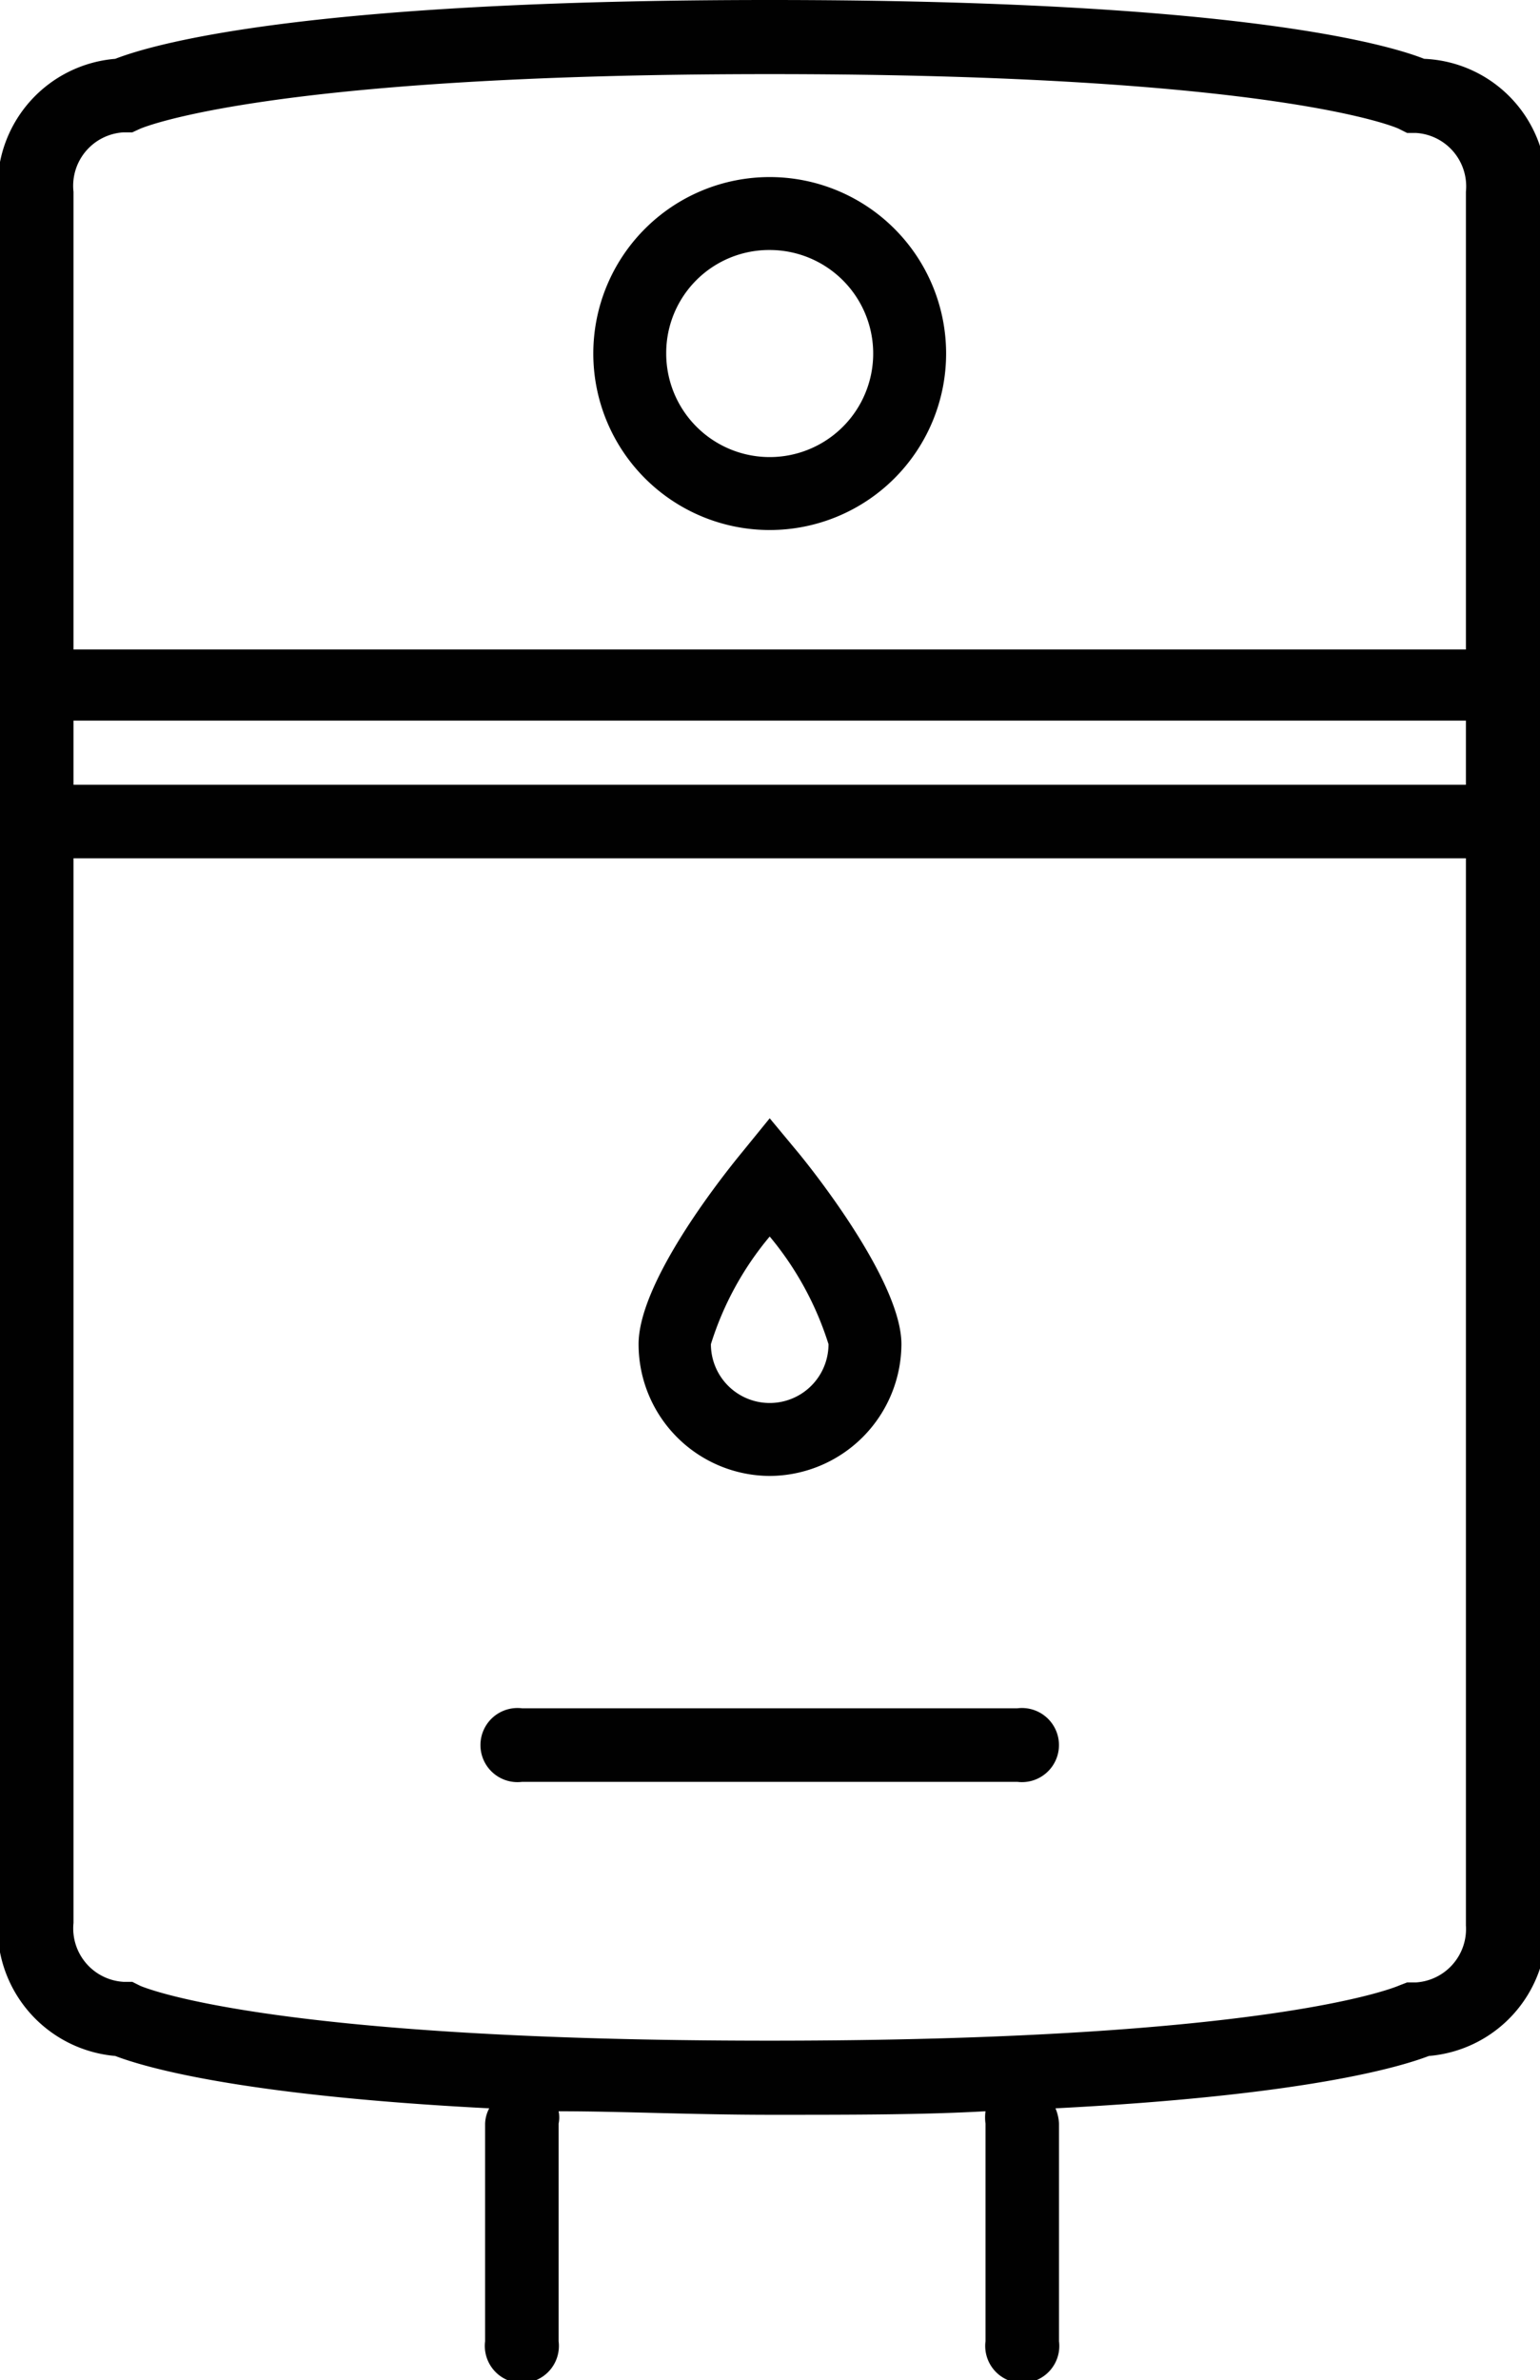 <?xml version="1.0"?>
<svg xmlns="http://www.w3.org/2000/svg" id="Ebene_1" data-name="Ebene 1" viewBox="0 0 26.19 40.46"><defs><style>.cls-1{fill:#010101;}</style></defs><path class="cls-1" d="M843.78,609.24h-8.42a.63.63,0,1,0,0,1.25h8.42a.63.63,0,1,0,0-1.25Z" transform="translate(-826.48 -580.2)"/><path class="cls-1" d="M850.7,581.2c-.61-.24-3.16-1-11.13-1s-10.51.76-11.13,1a2.18,2.18,0,0,0-2,2.22v29.51a2.19,2.19,0,0,0,2,2.22c.47.18,2.08.67,6.36.89a.59.59,0,0,0-.07.26V620a.63.63,0,1,0,1.25,0V616.3a.52.52,0,0,0,0-.21c1.07,0,2.26.06,3.63.06s2.57,0,3.63-.06a.78.78,0,0,0,0,.21V620a.63.63,0,1,0,1.25,0V616.3a.76.76,0,0,0-.06-.26c4.28-.22,5.88-.71,6.35-.89a2.18,2.18,0,0,0,2-2.22V583.42A2.17,2.17,0,0,0,850.7,581.2Zm-22.12,1.25h.15l.13-.06s2.08-.93,10.71-.93,10.69.92,10.7.93l.14.07h.15a.91.91,0,0,1,.85,1v7.78H827.73v-7.78A.91.91,0,0,1,828.58,582.45Zm22.83,10v1.09H827.73v-1.09Zm-.85,21.45h-.15l-.13.05s-2.07.94-10.71.94-10.69-.93-10.7-.93l-.14-.07h-.15a.91.91,0,0,1-.85-1V594.79h23.68v18.14A.91.91,0,0,1,850.56,613.9Z" transform="translate(-826.48 -580.2)"/><path class="cls-1" d="M839.57,589.21a3,3,0,1,0-3-3A3,3,0,0,0,839.57,589.21Zm0-4.76a1.76,1.76,0,1,1-1.76,1.75A1.75,1.75,0,0,1,839.57,584.45Z" transform="translate(-826.48 -580.2)"/><path class="cls-1" d="M839.57,605.29a2.25,2.25,0,0,0,2.24-2.24c0-1-1.34-2.75-1.75-3.25l-.49-.59-.48.59c-.41.5-1.75,2.22-1.75,3.25A2.24,2.24,0,0,0,839.57,605.29Zm0-4.07a5.37,5.37,0,0,1,1,1.83,1,1,0,1,1-2,0A5.3,5.3,0,0,1,839.57,601.22Z" transform="translate(-826.48 -580.2)"/></svg>
